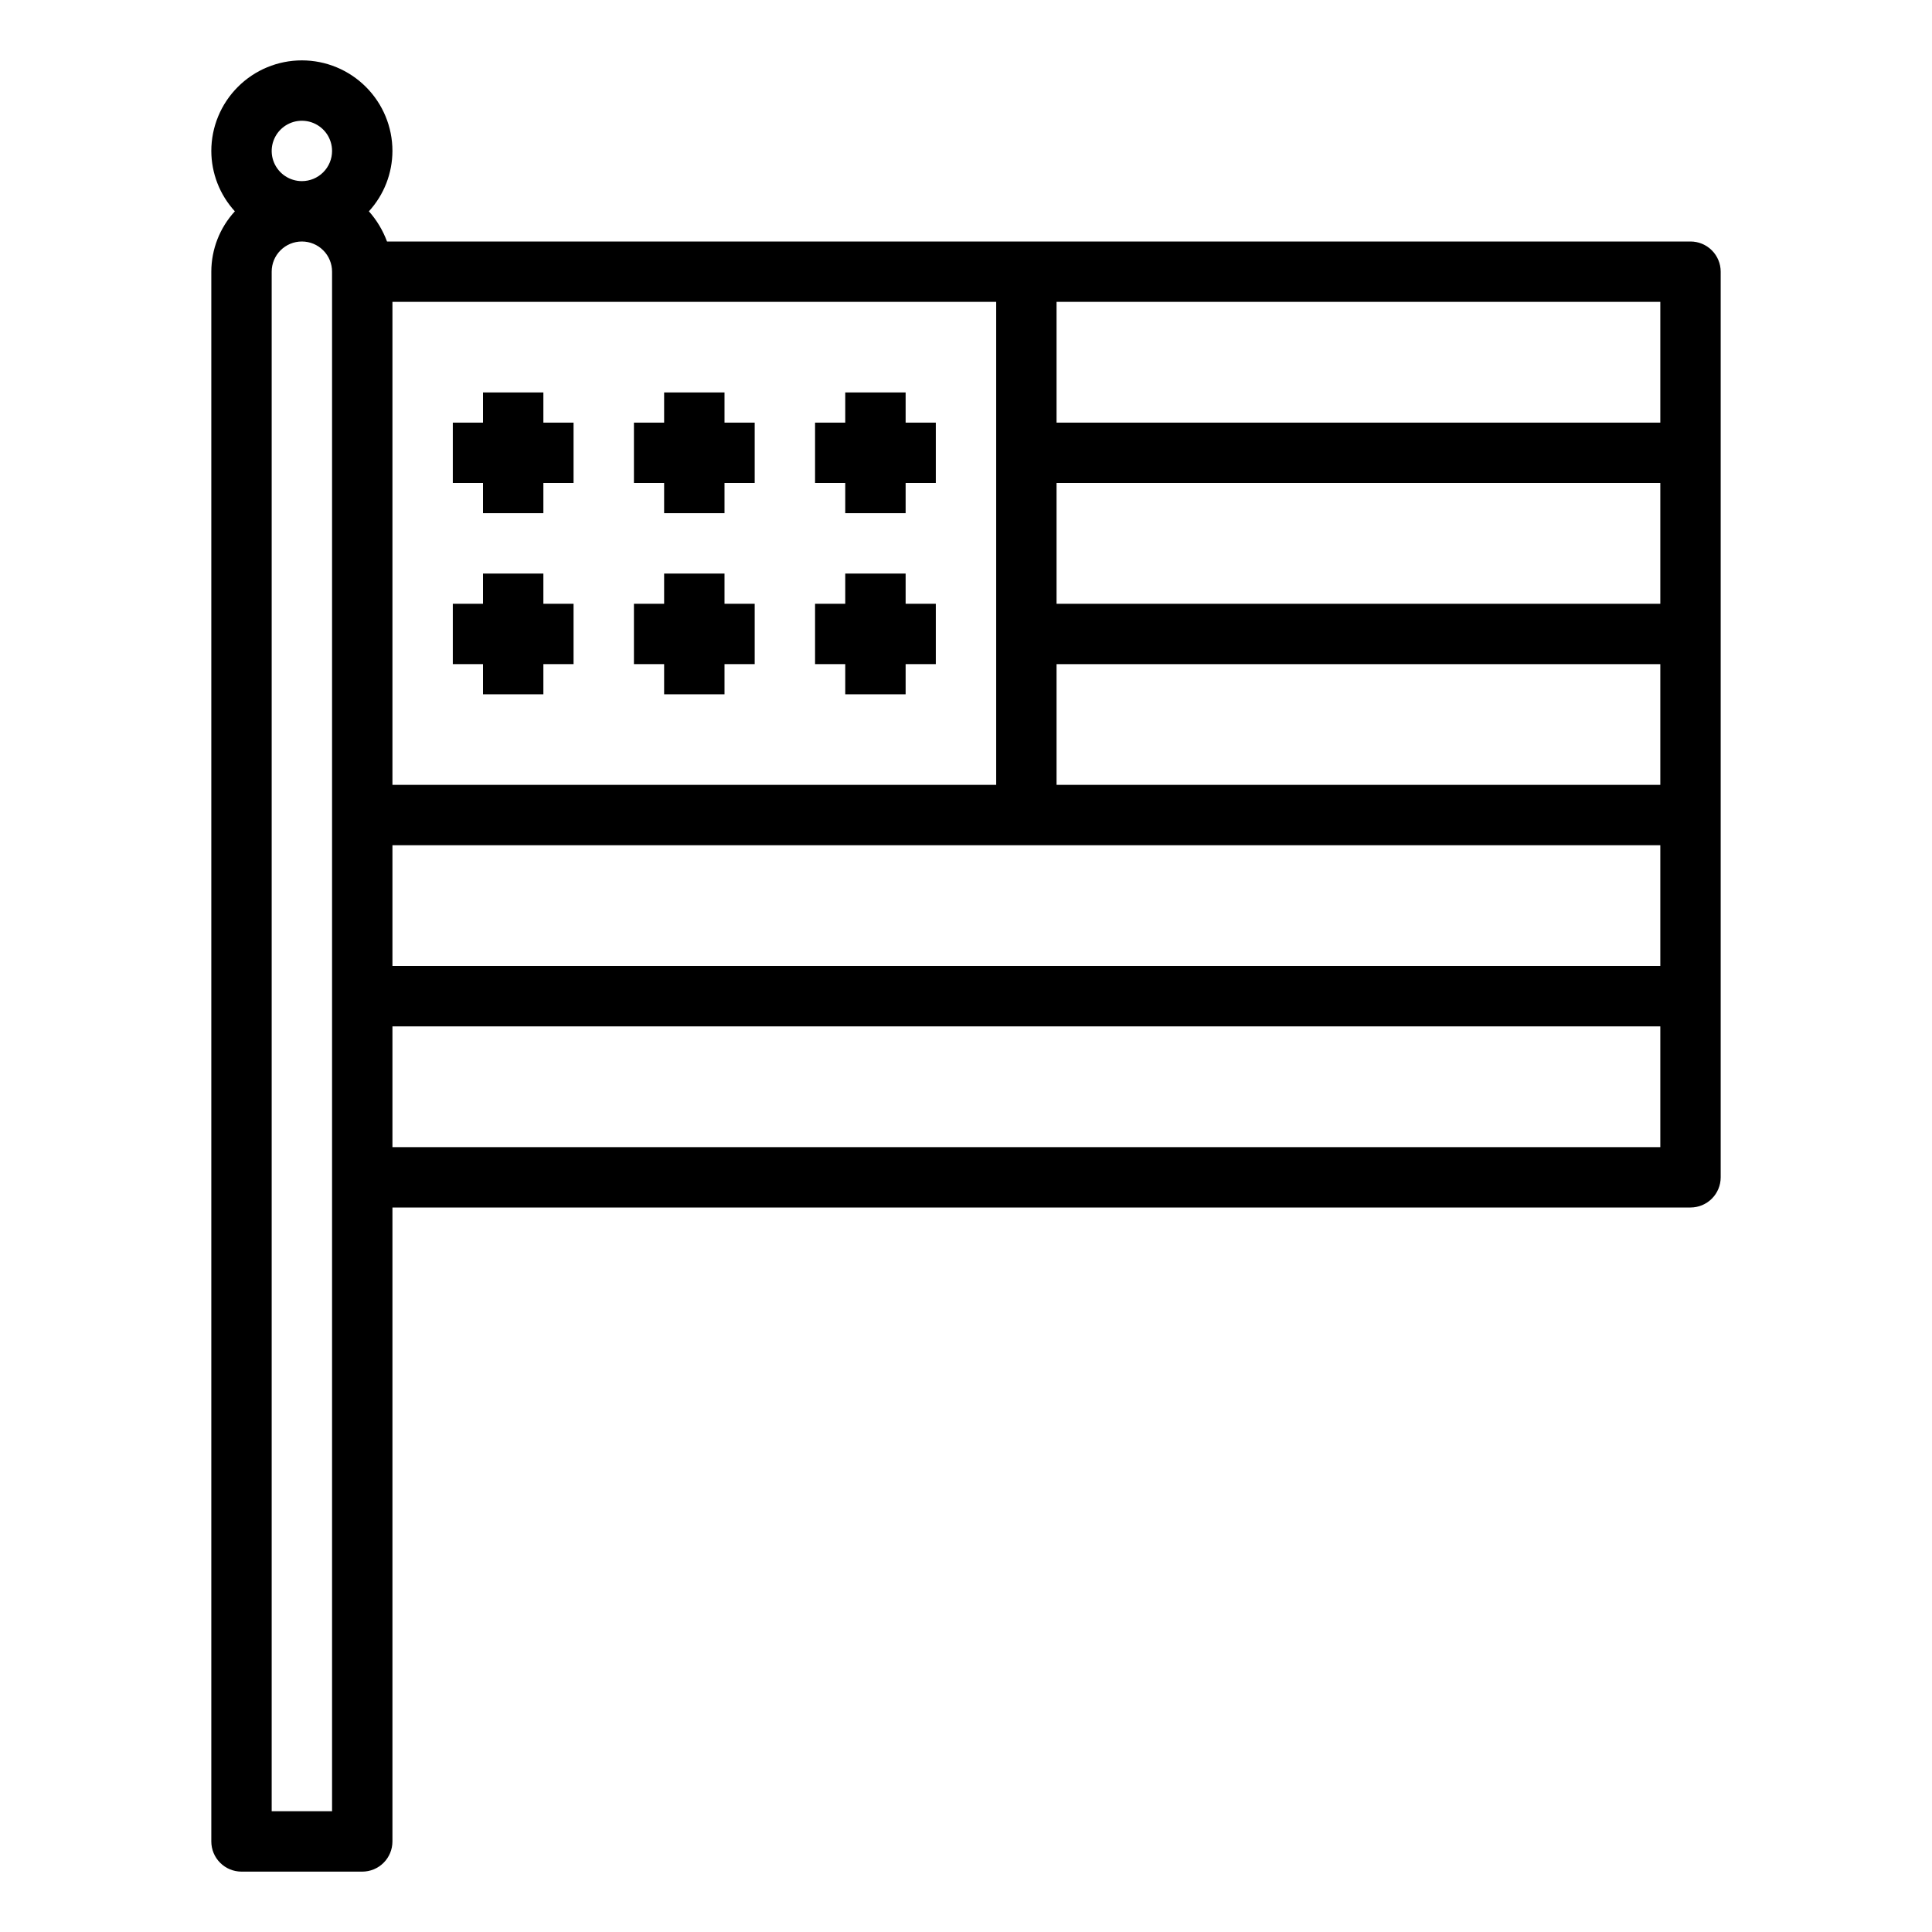 <svg xmlns="http://www.w3.org/2000/svg" fill="none" viewBox="0 0 64 64" height="64" width="64">
<path fill="black" d="M16 17H18V16H19V14H18V13H16V14H15V16H16V17Z"></path>
<path fill="black" d="M16 23H18V22H19V20H18V19H16V20H15V22H16V23Z"></path>
<path fill="black" d="M22 17H24V16H25V14H24V13H22V14H21V16H22V17Z"></path>
<path fill="black" d="M22 23H24V22H25V20H24V19H22V20H21V22H22V23Z"></path>
<path fill="black" d="M28 17H30V16H31V14H30V13H28V14H27V16H28V17Z"></path>
<path fill="black" d="M28 23H30V22H31V20H30V19H28V20H27V22H28V23Z"></path>
<path fill="black" d="M56 8H12.82C12.684 7.632 12.48 7.293 12.22 7C12.72 6.454 12.998 5.741 13 5C13 4.204 12.684 3.441 12.121 2.879C11.559 2.316 10.796 2 10 2C9.204 2 8.441 2.316 7.879 2.879C7.316 3.441 7 4.204 7 5C7.002 5.741 7.28 6.454 7.78 7C7.28 7.546 7.002 8.259 7 9V61C7 61.265 7.105 61.52 7.293 61.707C7.48 61.895 7.735 62 8 62H12C12.265 62 12.52 61.895 12.707 61.707C12.895 61.52 13 61.265 13 61V40H56C56.265 40 56.52 39.895 56.707 39.707C56.895 39.52 57 39.265 57 39V9C57 8.735 56.895 8.48 56.707 8.293C56.52 8.105 56.265 8 56 8ZM11 60H9V9C9 8.735 9.105 8.48 9.293 8.293C9.48 8.105 9.735 8 10 8C10.265 8 10.52 8.105 10.707 8.293C10.895 8.48 11 8.735 11 9V60ZM10 6C9.802 6 9.609 5.941 9.444 5.831C9.28 5.722 9.152 5.565 9.076 5.383C9 5.2 8.981 4.999 9.019 4.805C9.058 4.611 9.153 4.433 9.293 4.293C9.433 4.153 9.611 4.058 9.805 4.019C9.999 3.981 10.2 4 10.383 4.076C10.565 4.152 10.722 4.28 10.832 4.444C10.941 4.609 11 4.802 11 5C11 5.265 10.895 5.52 10.707 5.707C10.52 5.895 10.265 6 10 6ZM13 10H33V26H13V10ZM55 38H13V34H55V38ZM55 32H13V28H55V32ZM55 26H35V22H55V26ZM55 20H35V16H55V20ZM55 14H35V10H55V14Z"></path>
</svg>
